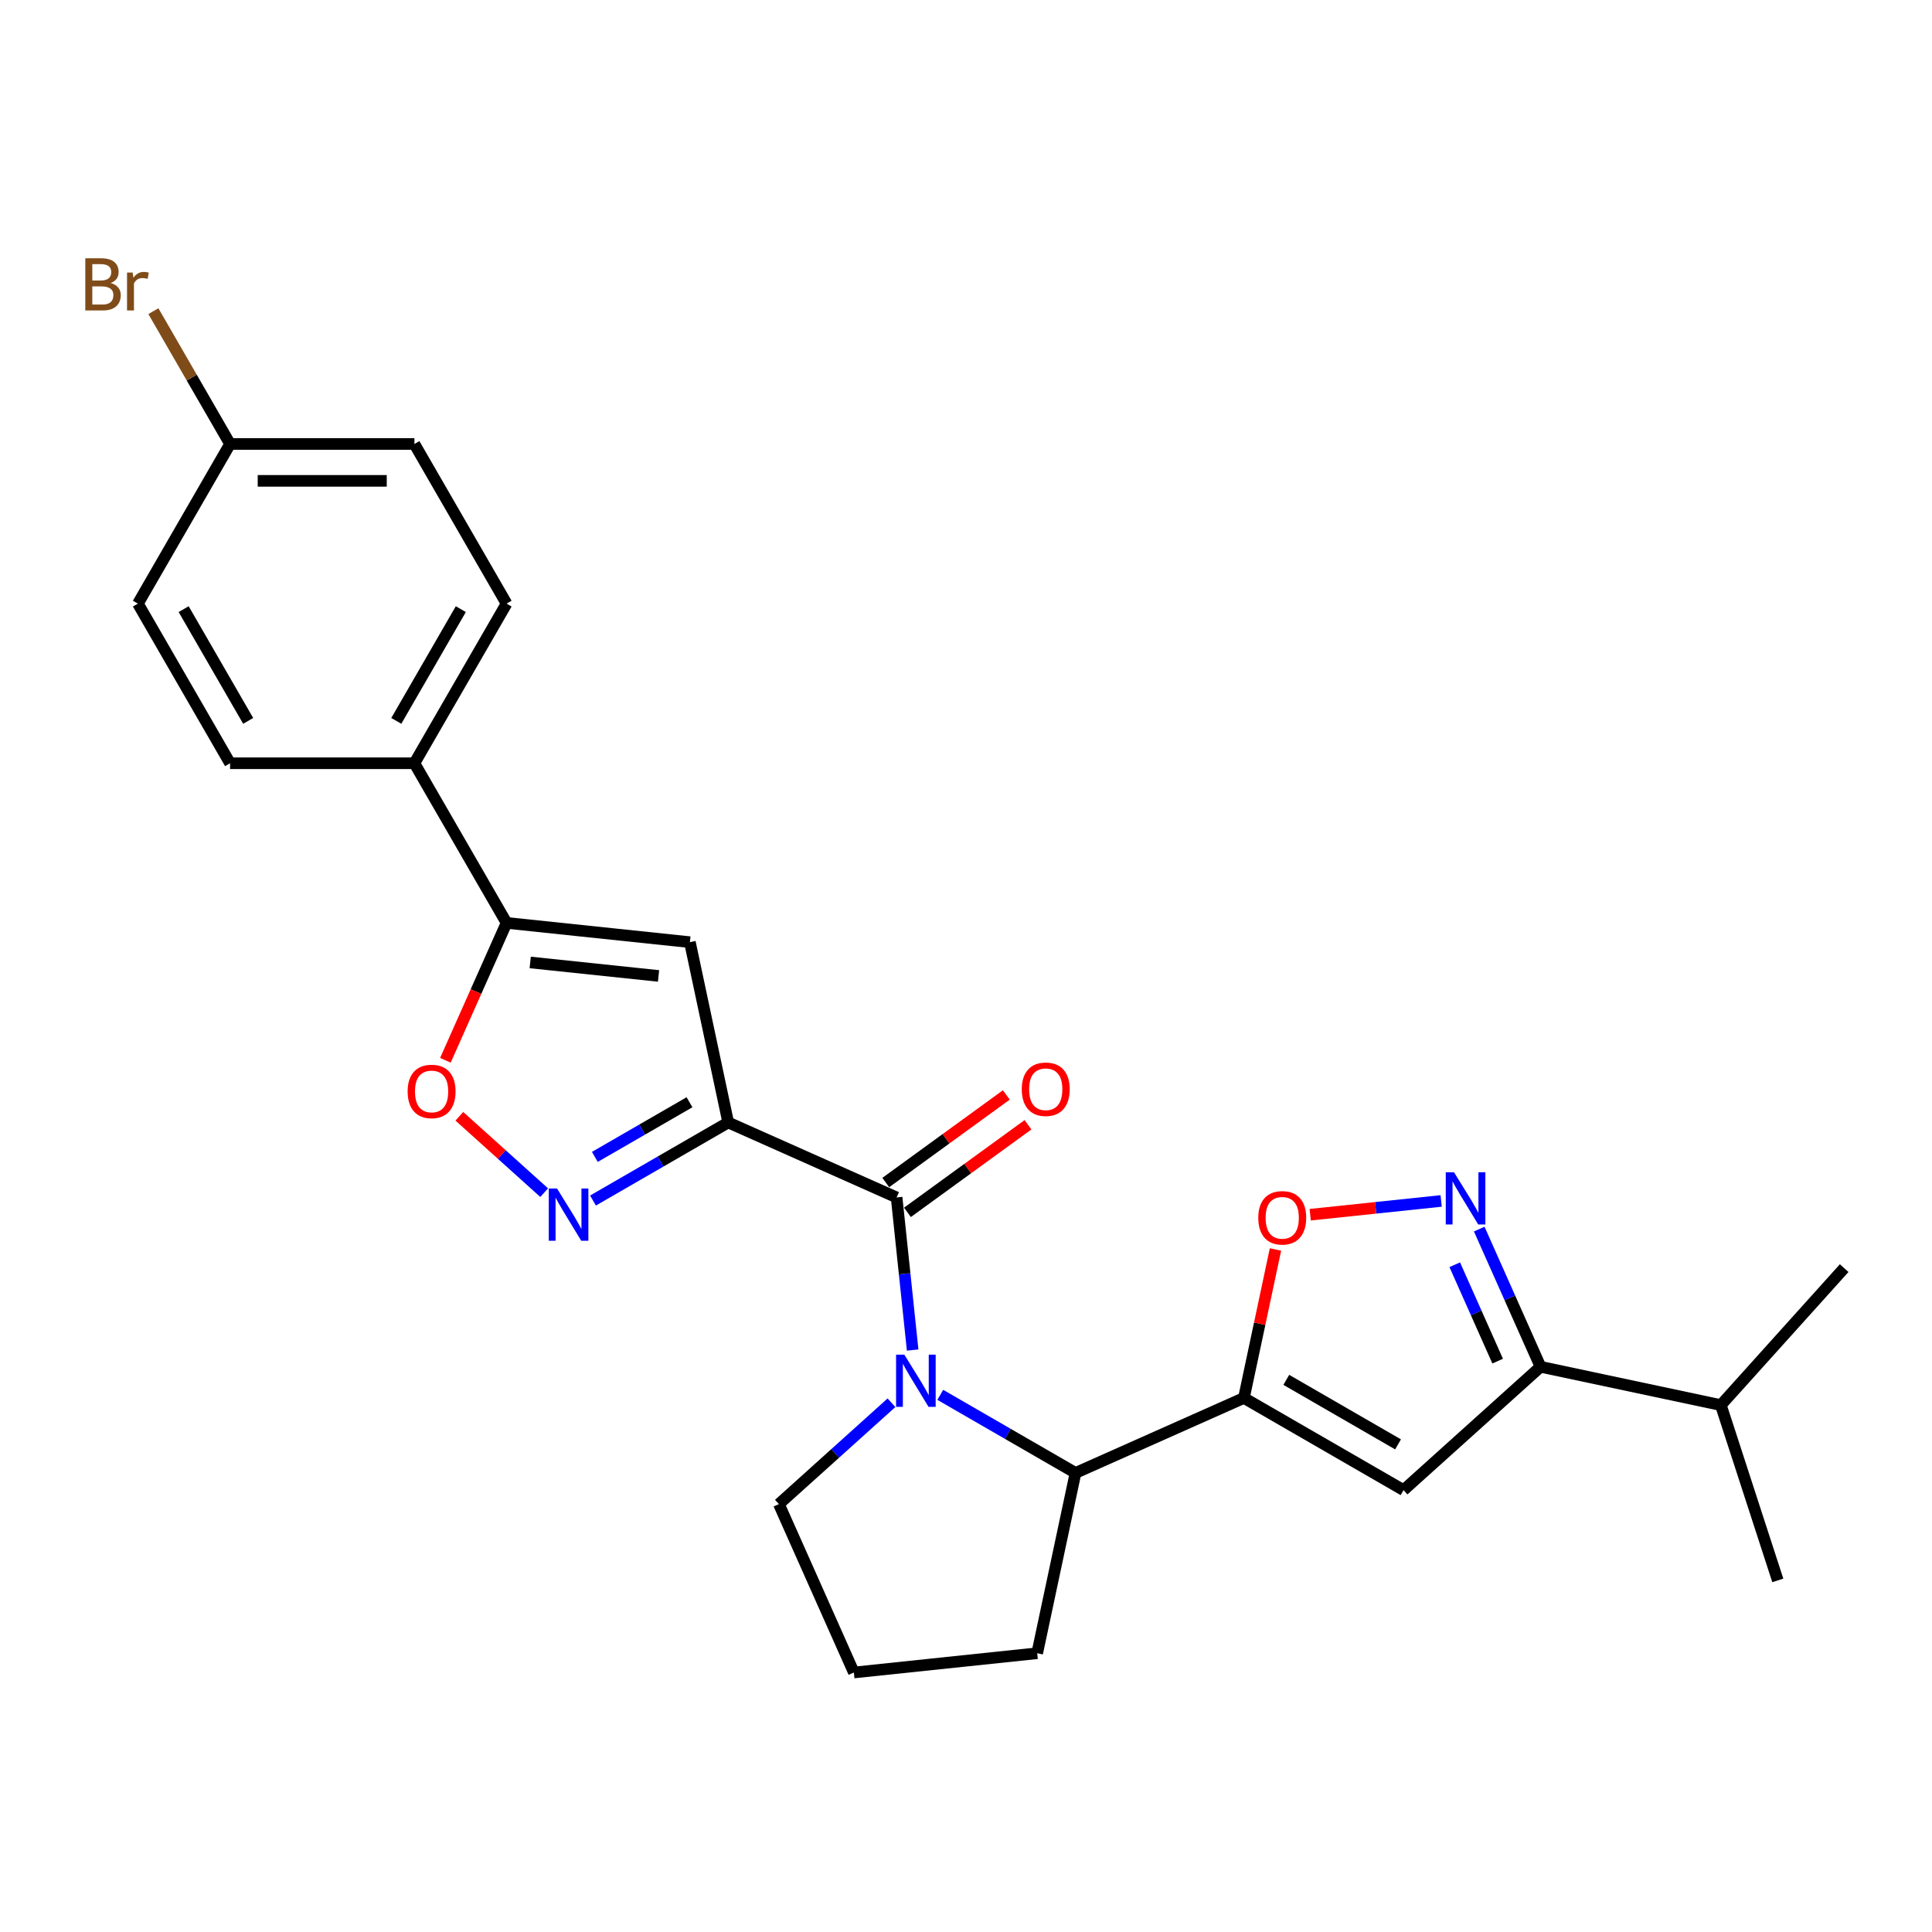 <?xml version='1.0' encoding='iso-8859-1'?>
<svg version='1.1' baseProfile='full'
              xmlns='http://www.w3.org/2000/svg'
                      xmlns:rdkit='http://www.rdkit.org/xml'
                      xmlns:xlink='http://www.w3.org/1999/xlink'
                  xml:space='preserve'
width='1000px' height='1000px' viewBox='0 0 1000 1000'>
<!-- END OF HEADER -->
<rect style='opacity:1.0;fill:#FFFFFF;stroke:none' width='1000' height='1000' x='0' y='0'> </rect>
<path class='bond-1' d='M 376.924,580.987 L 464.085,619.794' style='fill:none;fill-rule:evenodd;stroke:#000000;stroke-width:6px;stroke-linecap:butt;stroke-linejoin:miter;stroke-opacity:1' />
<path class='bond-3' d='M 376.924,580.987 L 341.926,601.193' style='fill:none;fill-rule:evenodd;stroke:#000000;stroke-width:6px;stroke-linecap:butt;stroke-linejoin:miter;stroke-opacity:1' />
<path class='bond-3' d='M 341.926,601.193 L 306.929,621.399' style='fill:none;fill-rule:evenodd;stroke:#0000FF;stroke-width:6px;stroke-linecap:butt;stroke-linejoin:miter;stroke-opacity:1' />
<path class='bond-3' d='M 356.884,570.523 L 332.385,584.667' style='fill:none;fill-rule:evenodd;stroke:#000000;stroke-width:6px;stroke-linecap:butt;stroke-linejoin:miter;stroke-opacity:1' />
<path class='bond-3' d='M 332.385,584.667 L 307.887,598.811' style='fill:none;fill-rule:evenodd;stroke:#0000FF;stroke-width:6px;stroke-linecap:butt;stroke-linejoin:miter;stroke-opacity:1' />
<path class='bond-4' d='M 376.924,580.987 L 357.087,487.662' style='fill:none;fill-rule:evenodd;stroke:#000000;stroke-width:6px;stroke-linecap:butt;stroke-linejoin:miter;stroke-opacity:1' />
<path class='bond-0' d='M 472.388,698.786 L 468.237,659.29' style='fill:none;fill-rule:evenodd;stroke:#0000FF;stroke-width:6px;stroke-linecap:butt;stroke-linejoin:miter;stroke-opacity:1' />
<path class='bond-0' d='M 468.237,659.29 L 464.085,619.794' style='fill:none;fill-rule:evenodd;stroke:#000000;stroke-width:6px;stroke-linecap:butt;stroke-linejoin:miter;stroke-opacity:1' />
<path class='bond-9' d='M 486.691,721.974 L 521.688,742.18' style='fill:none;fill-rule:evenodd;stroke:#0000FF;stroke-width:6px;stroke-linecap:butt;stroke-linejoin:miter;stroke-opacity:1' />
<path class='bond-9' d='M 521.688,742.18 L 556.686,762.386' style='fill:none;fill-rule:evenodd;stroke:#000000;stroke-width:6px;stroke-linecap:butt;stroke-linejoin:miter;stroke-opacity:1' />
<path class='bond-16' d='M 461.426,726.055 L 432.291,752.289' style='fill:none;fill-rule:evenodd;stroke:#0000FF;stroke-width:6px;stroke-linecap:butt;stroke-linejoin:miter;stroke-opacity:1' />
<path class='bond-16' d='M 432.291,752.289 L 403.155,778.523' style='fill:none;fill-rule:evenodd;stroke:#000000;stroke-width:6px;stroke-linecap:butt;stroke-linejoin:miter;stroke-opacity:1' />
<path class='bond-13' d='M 469.693,627.512 L 500.893,604.844' style='fill:none;fill-rule:evenodd;stroke:#000000;stroke-width:6px;stroke-linecap:butt;stroke-linejoin:miter;stroke-opacity:1' />
<path class='bond-13' d='M 500.893,604.844 L 532.093,582.176' style='fill:none;fill-rule:evenodd;stroke:#FF0000;stroke-width:6px;stroke-linecap:butt;stroke-linejoin:miter;stroke-opacity:1' />
<path class='bond-13' d='M 458.477,612.075 L 489.677,589.407' style='fill:none;fill-rule:evenodd;stroke:#000000;stroke-width:6px;stroke-linecap:butt;stroke-linejoin:miter;stroke-opacity:1' />
<path class='bond-13' d='M 489.677,589.407 L 520.877,566.739' style='fill:none;fill-rule:evenodd;stroke:#FF0000;stroke-width:6px;stroke-linecap:butt;stroke-linejoin:miter;stroke-opacity:1' />
<path class='bond-2' d='M 643.847,723.579 L 556.686,762.386' style='fill:none;fill-rule:evenodd;stroke:#000000;stroke-width:6px;stroke-linecap:butt;stroke-linejoin:miter;stroke-opacity:1' />
<path class='bond-5' d='M 643.847,723.579 L 726.475,771.284' style='fill:none;fill-rule:evenodd;stroke:#000000;stroke-width:6px;stroke-linecap:butt;stroke-linejoin:miter;stroke-opacity:1' />
<path class='bond-5' d='M 665.783,714.209 L 723.622,747.603' style='fill:none;fill-rule:evenodd;stroke:#000000;stroke-width:6px;stroke-linecap:butt;stroke-linejoin:miter;stroke-opacity:1' />
<path class='bond-8' d='M 643.847,723.579 L 652.016,685.151' style='fill:none;fill-rule:evenodd;stroke:#000000;stroke-width:6px;stroke-linecap:butt;stroke-linejoin:miter;stroke-opacity:1' />
<path class='bond-8' d='M 652.016,685.151 L 660.184,646.722' style='fill:none;fill-rule:evenodd;stroke:#FF0000;stroke-width:6px;stroke-linecap:butt;stroke-linejoin:miter;stroke-opacity:1' />
<path class='bond-11' d='M 281.664,617.318 L 259.71,597.55' style='fill:none;fill-rule:evenodd;stroke:#0000FF;stroke-width:6px;stroke-linecap:butt;stroke-linejoin:miter;stroke-opacity:1' />
<path class='bond-11' d='M 259.71,597.55 L 237.756,577.783' style='fill:none;fill-rule:evenodd;stroke:#FF0000;stroke-width:6px;stroke-linecap:butt;stroke-linejoin:miter;stroke-opacity:1' />
<path class='bond-7' d='M 357.087,487.662 L 262.2,477.689' style='fill:none;fill-rule:evenodd;stroke:#000000;stroke-width:6px;stroke-linecap:butt;stroke-linejoin:miter;stroke-opacity:1' />
<path class='bond-7' d='M 340.859,505.143 L 274.438,498.162' style='fill:none;fill-rule:evenodd;stroke:#000000;stroke-width:6px;stroke-linecap:butt;stroke-linejoin:miter;stroke-opacity:1' />
<path class='bond-10' d='M 726.475,771.284 L 797.379,707.442' style='fill:none;fill-rule:evenodd;stroke:#000000;stroke-width:6px;stroke-linecap:butt;stroke-linejoin:miter;stroke-opacity:1' />
<path class='bond-6' d='M 745.939,621.609 L 712.047,625.171' style='fill:none;fill-rule:evenodd;stroke:#0000FF;stroke-width:6px;stroke-linecap:butt;stroke-linejoin:miter;stroke-opacity:1' />
<path class='bond-6' d='M 712.047,625.171 L 678.155,628.733' style='fill:none;fill-rule:evenodd;stroke:#FF0000;stroke-width:6px;stroke-linecap:butt;stroke-linejoin:miter;stroke-opacity:1' />
<path class='bond-29' d='M 765.649,636.176 L 781.514,671.809' style='fill:none;fill-rule:evenodd;stroke:#0000FF;stroke-width:6px;stroke-linecap:butt;stroke-linejoin:miter;stroke-opacity:1' />
<path class='bond-29' d='M 781.514,671.809 L 797.379,707.442' style='fill:none;fill-rule:evenodd;stroke:#000000;stroke-width:6px;stroke-linecap:butt;stroke-linejoin:miter;stroke-opacity:1' />
<path class='bond-29' d='M 752.976,654.628 L 764.081,679.571' style='fill:none;fill-rule:evenodd;stroke:#0000FF;stroke-width:6px;stroke-linecap:butt;stroke-linejoin:miter;stroke-opacity:1' />
<path class='bond-29' d='M 764.081,679.571 L 775.187,704.514' style='fill:none;fill-rule:evenodd;stroke:#000000;stroke-width:6px;stroke-linecap:butt;stroke-linejoin:miter;stroke-opacity:1' />
<path class='bond-12' d='M 262.2,477.689 L 214.495,395.061' style='fill:none;fill-rule:evenodd;stroke:#000000;stroke-width:6px;stroke-linecap:butt;stroke-linejoin:miter;stroke-opacity:1' />
<path class='bond-26' d='M 262.2,477.689 L 246.369,513.245' style='fill:none;fill-rule:evenodd;stroke:#000000;stroke-width:6px;stroke-linecap:butt;stroke-linejoin:miter;stroke-opacity:1' />
<path class='bond-26' d='M 246.369,513.245 L 230.538,548.802' style='fill:none;fill-rule:evenodd;stroke:#FF0000;stroke-width:6px;stroke-linecap:butt;stroke-linejoin:miter;stroke-opacity:1' />
<path class='bond-22' d='M 556.686,762.386 L 536.849,855.711' style='fill:none;fill-rule:evenodd;stroke:#000000;stroke-width:6px;stroke-linecap:butt;stroke-linejoin:miter;stroke-opacity:1' />
<path class='bond-17' d='M 797.379,707.442 L 890.704,727.279' style='fill:none;fill-rule:evenodd;stroke:#000000;stroke-width:6px;stroke-linecap:butt;stroke-linejoin:miter;stroke-opacity:1' />
<path class='bond-14' d='M 214.495,395.061 L 262.2,312.433' style='fill:none;fill-rule:evenodd;stroke:#000000;stroke-width:6px;stroke-linecap:butt;stroke-linejoin:miter;stroke-opacity:1' />
<path class='bond-14' d='M 205.125,373.126 L 238.518,315.287' style='fill:none;fill-rule:evenodd;stroke:#000000;stroke-width:6px;stroke-linecap:butt;stroke-linejoin:miter;stroke-opacity:1' />
<path class='bond-15' d='M 214.495,395.061 L 119.085,395.061' style='fill:none;fill-rule:evenodd;stroke:#000000;stroke-width:6px;stroke-linecap:butt;stroke-linejoin:miter;stroke-opacity:1' />
<path class='bond-20' d='M 262.2,312.433 L 214.495,229.806' style='fill:none;fill-rule:evenodd;stroke:#000000;stroke-width:6px;stroke-linecap:butt;stroke-linejoin:miter;stroke-opacity:1' />
<path class='bond-19' d='M 119.085,395.061 L 71.379,312.433' style='fill:none;fill-rule:evenodd;stroke:#000000;stroke-width:6px;stroke-linecap:butt;stroke-linejoin:miter;stroke-opacity:1' />
<path class='bond-19' d='M 128.454,373.126 L 95.061,315.287' style='fill:none;fill-rule:evenodd;stroke:#000000;stroke-width:6px;stroke-linecap:butt;stroke-linejoin:miter;stroke-opacity:1' />
<path class='bond-23' d='M 403.155,778.523 L 441.962,865.684' style='fill:none;fill-rule:evenodd;stroke:#000000;stroke-width:6px;stroke-linecap:butt;stroke-linejoin:miter;stroke-opacity:1' />
<path class='bond-24' d='M 890.704,727.279 L 954.545,656.376' style='fill:none;fill-rule:evenodd;stroke:#000000;stroke-width:6px;stroke-linecap:butt;stroke-linejoin:miter;stroke-opacity:1' />
<path class='bond-25' d='M 890.704,727.279 L 920.187,818.02' style='fill:none;fill-rule:evenodd;stroke:#000000;stroke-width:6px;stroke-linecap:butt;stroke-linejoin:miter;stroke-opacity:1' />
<path class='bond-18' d='M 119.085,229.806 L 71.379,312.433' style='fill:none;fill-rule:evenodd;stroke:#000000;stroke-width:6px;stroke-linecap:butt;stroke-linejoin:miter;stroke-opacity:1' />
<path class='bond-21' d='M 119.085,229.806 L 99.239,195.433' style='fill:none;fill-rule:evenodd;stroke:#000000;stroke-width:6px;stroke-linecap:butt;stroke-linejoin:miter;stroke-opacity:1' />
<path class='bond-21' d='M 99.239,195.433 L 79.394,161.06' style='fill:none;fill-rule:evenodd;stroke:#7F4C19;stroke-width:6px;stroke-linecap:butt;stroke-linejoin:miter;stroke-opacity:1' />
<path class='bond-28' d='M 119.085,229.806 L 214.495,229.806' style='fill:none;fill-rule:evenodd;stroke:#000000;stroke-width:6px;stroke-linecap:butt;stroke-linejoin:miter;stroke-opacity:1' />
<path class='bond-28' d='M 133.396,248.888 L 200.183,248.888' style='fill:none;fill-rule:evenodd;stroke:#000000;stroke-width:6px;stroke-linecap:butt;stroke-linejoin:miter;stroke-opacity:1' />
<path class='bond-27' d='M 536.849,855.711 L 441.962,865.684' style='fill:none;fill-rule:evenodd;stroke:#000000;stroke-width:6px;stroke-linecap:butt;stroke-linejoin:miter;stroke-opacity:1' />
<path  class='atom-1' d='M 468.086 701.171
L 476.94 715.482
Q 477.818 716.894, 479.23 719.451
Q 480.642 722.008, 480.718 722.161
L 480.718 701.171
L 484.305 701.171
L 484.305 728.191
L 480.604 728.191
L 471.101 712.544
Q 469.994 710.712, 468.811 708.613
Q 467.666 706.514, 467.322 705.865
L 467.322 728.191
L 463.811 728.191
L 463.811 701.171
L 468.086 701.171
' fill='#0000FF'/>
<path  class='atom-4' d='M 288.324 615.182
L 297.178 629.493
Q 298.056 630.905, 299.468 633.462
Q 300.88 636.019, 300.956 636.172
L 300.956 615.182
L 304.543 615.182
L 304.543 642.202
L 300.841 642.202
L 291.339 626.555
Q 290.232 624.723, 289.049 622.624
Q 287.904 620.525, 287.56 619.876
L 287.56 642.202
L 284.049 642.202
L 284.049 615.182
L 288.324 615.182
' fill='#0000FF'/>
<path  class='atom-7' d='M 752.599 606.771
L 761.453 621.082
Q 762.331 622.495, 763.743 625.052
Q 765.155 627.609, 765.231 627.761
L 765.231 606.771
L 768.819 606.771
L 768.819 633.791
L 765.117 633.791
L 755.614 618.144
Q 754.507 616.312, 753.324 614.213
Q 752.179 612.114, 751.836 611.465
L 751.836 633.791
L 748.325 633.791
L 748.325 606.771
L 752.599 606.771
' fill='#0000FF'/>
<path  class='atom-9' d='M 651.281 630.33
Q 651.281 623.843, 654.487 620.217
Q 657.693 616.591, 663.684 616.591
Q 669.676 616.591, 672.882 620.217
Q 676.088 623.843, 676.088 630.33
Q 676.088 636.895, 672.844 640.635
Q 669.6 644.337, 663.684 644.337
Q 657.731 644.337, 654.487 640.635
Q 651.281 636.933, 651.281 630.33
M 663.684 641.283
Q 667.806 641.283, 670.02 638.536
Q 672.271 635.75, 672.271 630.33
Q 672.271 625.026, 670.02 622.354
Q 667.806 619.644, 663.684 619.644
Q 659.563 619.644, 657.311 622.316
Q 655.097 624.987, 655.097 630.33
Q 655.097 635.788, 657.311 638.536
Q 659.563 641.283, 663.684 641.283
' fill='#FF0000'/>
<path  class='atom-12' d='M 210.99 564.926
Q 210.99 558.438, 214.195 554.813
Q 217.401 551.187, 223.393 551.187
Q 229.385 551.187, 232.59 554.813
Q 235.796 558.438, 235.796 564.926
Q 235.796 571.491, 232.552 575.231
Q 229.308 578.933, 223.393 578.933
Q 217.439 578.933, 214.195 575.231
Q 210.99 571.529, 210.99 564.926
M 223.393 575.879
Q 227.515 575.879, 229.728 573.132
Q 231.98 570.346, 231.98 564.926
Q 231.98 559.622, 229.728 556.95
Q 227.515 554.24, 223.393 554.24
Q 219.271 554.24, 217.019 556.912
Q 214.806 559.583, 214.806 564.926
Q 214.806 570.384, 217.019 573.132
Q 219.271 575.879, 223.393 575.879
' fill='#FF0000'/>
<path  class='atom-14' d='M 528.87 563.789
Q 528.87 557.301, 532.076 553.676
Q 535.282 550.05, 541.274 550.05
Q 547.266 550.05, 550.471 553.676
Q 553.677 557.301, 553.677 563.789
Q 553.677 570.353, 550.433 574.094
Q 547.189 577.795, 541.274 577.795
Q 535.32 577.795, 532.076 574.094
Q 528.87 570.392, 528.87 563.789
M 541.274 574.742
Q 545.395 574.742, 547.609 571.994
Q 549.861 569.209, 549.861 563.789
Q 549.861 558.484, 547.609 555.813
Q 545.395 553.103, 541.274 553.103
Q 537.152 553.103, 534.9 555.775
Q 532.687 558.446, 532.687 563.789
Q 532.687 569.247, 534.9 571.994
Q 537.152 574.742, 541.274 574.742
' fill='#FF0000'/>
<path  class='atom-22' d='M 57.278 146.491
Q 59.873 147.216, 61.171 148.819
Q 62.506 150.384, 62.506 152.712
Q 62.506 156.452, 60.102 158.589
Q 57.736 160.688, 53.233 160.688
L 44.149 160.688
L 44.149 133.668
L 52.126 133.668
Q 56.744 133.668, 59.072 135.538
Q 61.4 137.408, 61.4 140.843
Q 61.4 144.927, 57.278 146.491
M 47.775 136.721
L 47.775 145.194
L 52.126 145.194
Q 54.797 145.194, 56.171 144.125
Q 57.583 143.018, 57.583 140.843
Q 57.583 136.721, 52.126 136.721
L 47.775 136.721
M 53.233 157.635
Q 55.866 157.635, 57.278 156.376
Q 58.69 155.116, 58.69 152.712
Q 58.69 150.499, 57.125 149.392
Q 55.599 148.247, 52.66 148.247
L 47.775 148.247
L 47.775 157.635
L 53.233 157.635
' fill='#7F4C19'/>
<path  class='atom-22' d='M 68.651 141.072
L 69.07 143.782
Q 71.131 140.729, 74.49 140.729
Q 75.558 140.729, 77.009 141.11
L 76.436 144.316
Q 74.795 143.934, 73.879 143.934
Q 72.276 143.934, 71.208 144.583
Q 70.177 145.194, 69.338 146.682
L 69.338 160.688
L 65.75 160.688
L 65.75 141.072
L 68.651 141.072
' fill='#7F4C19'/>
</svg>
